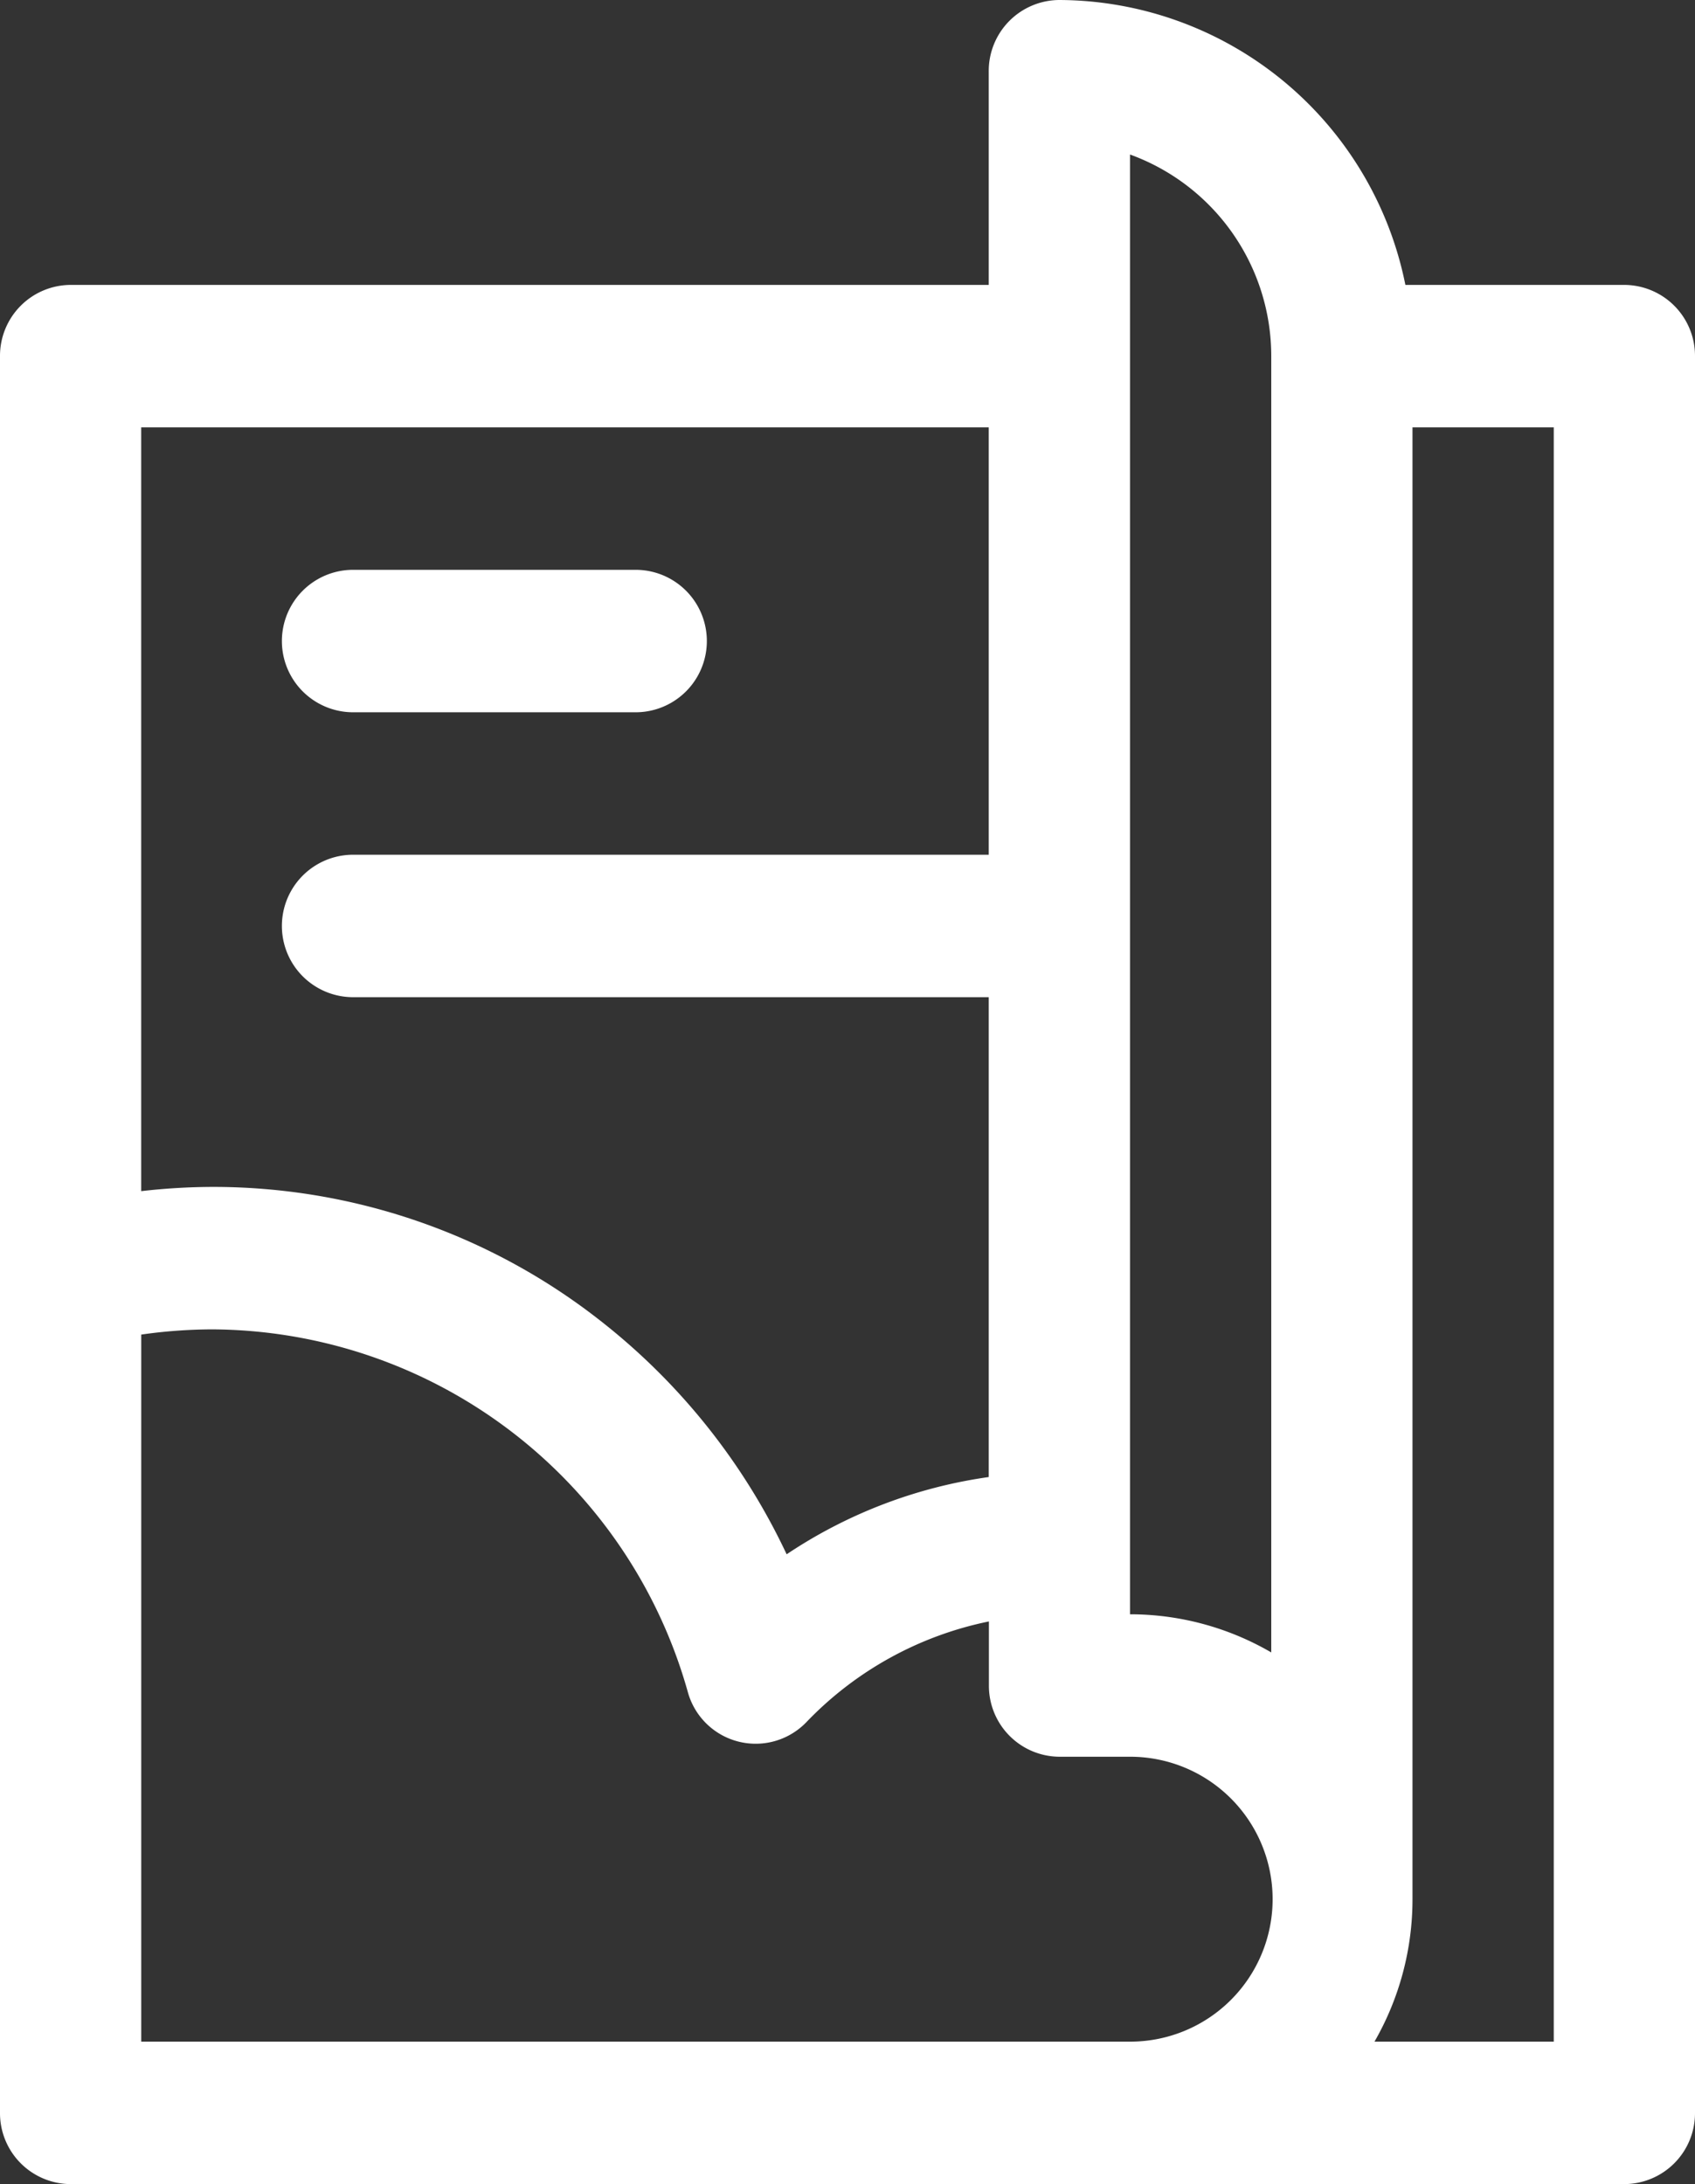 <svg xmlns="http://www.w3.org/2000/svg" width="52" height="67" viewBox="0 0 52 67">
  <rect x="0" y="0" width="52" height="67" fill="#333333" stroke="none"/>
<defs>
    <style>
      .cls-1 {
        fill: #fff;
        fill-rule: evenodd;
      }
    </style>
  </defs>
  <path id="cit_zeitschriften" class="cls-1" d="M896.167,2222h47.666a2.176,2.176,0,0,0,2.167-2.18v-53.9a2.176,2.176,0,0,0-2.167-2.18h-6.718A10.874,10.874,0,0,0,926.5,2155a2.176,2.176,0,0,0-2.167,2.18v6.56H896.167a2.176,2.176,0,0,0-2.167,2.18v53.9A2.176,2.176,0,0,0,896.167,2222Zm2.166-4.37v-21.69a15.661,15.661,0,0,1,2.167-.16,15.236,15.236,0,0,1,14.6,11.12,2.159,2.159,0,0,0,3.638.93,10.719,10.719,0,0,1,5.6-3.09v1.97a2.176,2.176,0,0,0,2.167,2.18h2.167a4.37,4.37,0,0,1,0,8.74H898.333Zm43.334,0h-5.5a8.752,8.752,0,0,0,1.166-4.37v-45.15h4.334v49.52Zm-13-57.89a6.579,6.579,0,0,1,4.333,6.18v39.77a8.615,8.615,0,0,0-4.333-1.17v-44.78Zm-4.334,8.37v13.11h-19.5a2.185,2.185,0,0,0,0,4.37h19.5v14.72a14.878,14.878,0,0,0-6.2,2.37,19.766,19.766,0,0,0-5.772-7.21,19.239,19.239,0,0,0-11.862-4.06,19.57,19.57,0,0,0-2.167.13v-23.43h26Zm-19.5,8.74H913.5a2.185,2.185,0,0,0,0-4.37h-8.667A2.185,2.185,0,0,0,904.833,2176.85Z" transform="translate(-894 -2155)"/>
</svg>
